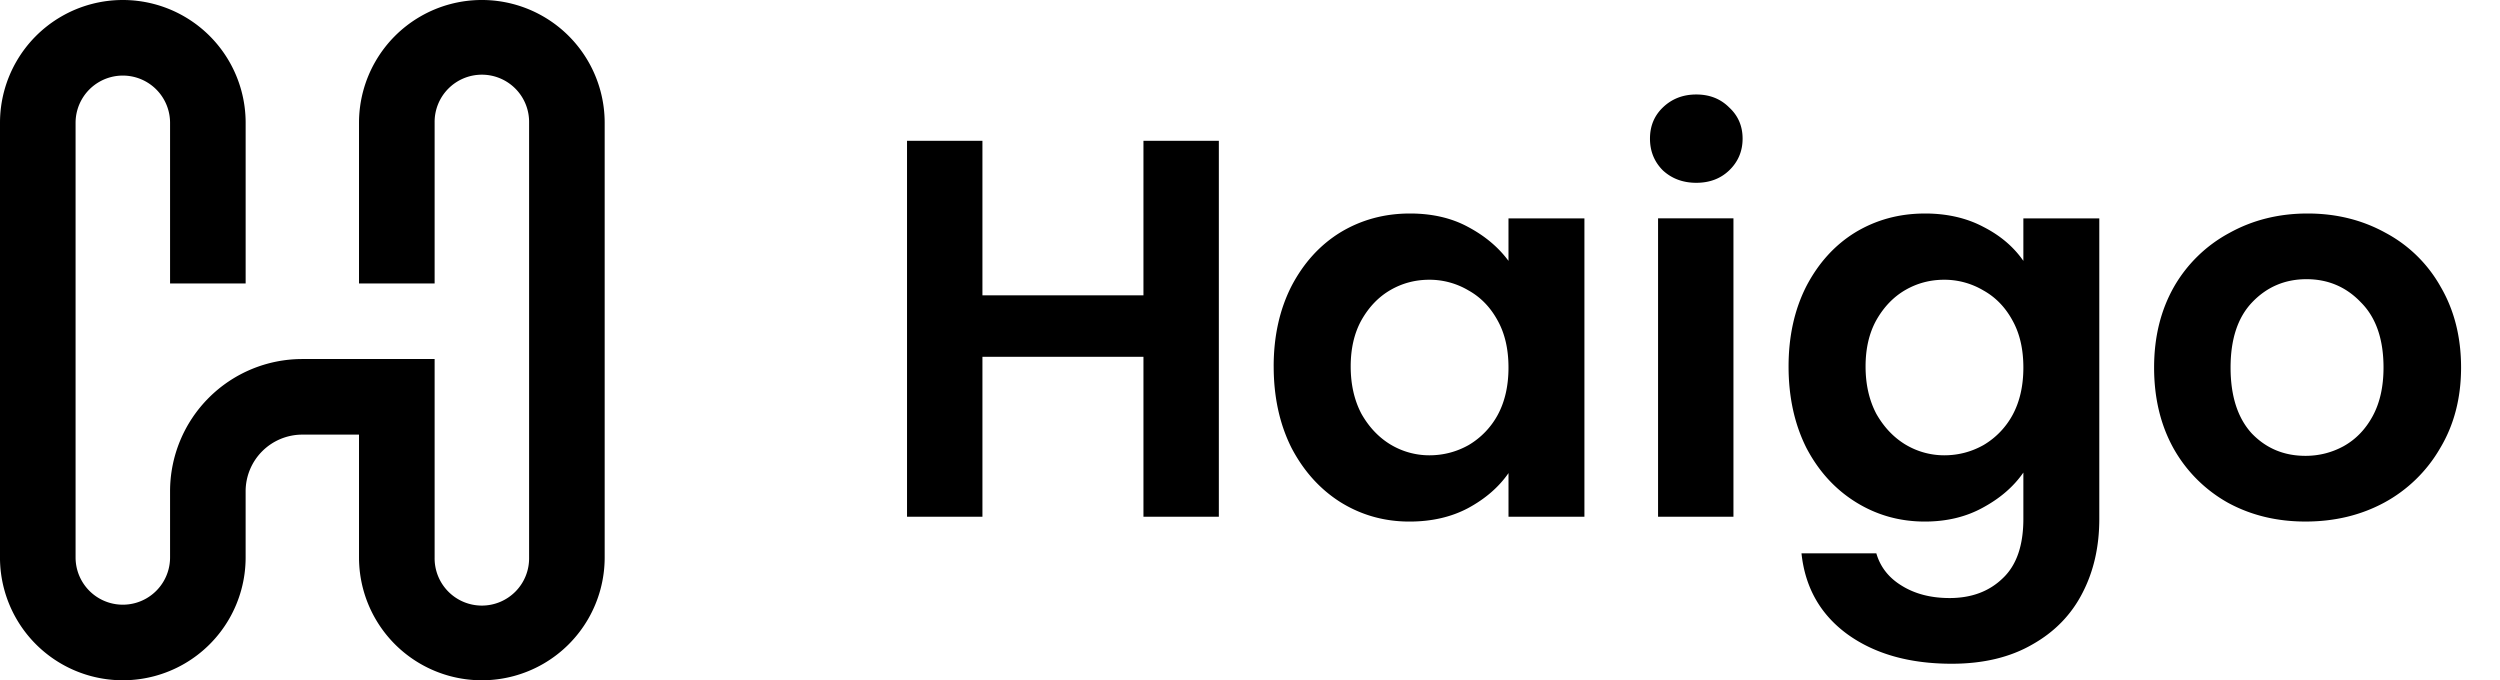 <svg xmlns="http://www.w3.org/2000/svg" width="147" height="40" fill="none" viewBox="0 0 147 40"><path fill="#000" fill-rule="evenodd" d="M0 7.222a7.222 7.222 0 1 1 14.444 0v9.445H10V7.222a2.778 2.778 0 1 0-5.556 0v25.556a2.778 2.778 0 1 0 5.556 0v-3.89a7.778 7.778 0 0 1 7.778-7.777h7.778v11.667a2.778 2.778 0 1 0 5.555 0V7.222a2.778 2.778 0 1 0-5.555 0v9.445H21.11V7.222a7.222 7.222 0 0 1 14.445 0v25.556a7.222 7.222 0 0 1-14.445 0v-7.222h-3.333a3.333 3.333 0 0 0-3.334 3.333v3.889a7.222 7.222 0 0 1-14.444 0V7.222Z" clip-rule="evenodd"></path><path fill="#000" d="M71.668 8.28v22.103h-4.433v-9.405h-9.468v9.405h-4.434V8.279h4.434v9.088h9.468V8.28h4.433Zm3.224 13.267c0-1.773.349-3.346 1.045-4.718.718-1.373 1.679-2.428 2.882-3.167 1.224-.739 2.586-1.108 4.085-1.108 1.309 0 2.449.264 3.42.791.992.528 1.784 1.193 2.375 1.995v-2.5h4.465v17.543H88.7v-2.565c-.57.824-1.362 1.51-2.375 2.058-.992.528-2.143.792-3.452.792-1.478 0-2.829-.38-4.053-1.14-1.203-.76-2.164-1.826-2.882-3.198-.697-1.393-1.045-2.988-1.045-4.782Zm13.807.063c0-1.076-.211-1.995-.633-2.755-.423-.78-.993-1.372-1.71-1.773a4.483 4.483 0 0 0-2.312-.633c-.823 0-1.584.2-2.28.601-.697.401-1.267.993-1.71 1.774-.422.76-.633 1.668-.633 2.723 0 1.056.21 1.985.633 2.787.443.78 1.013 1.383 1.71 1.805a4.426 4.426 0 0 0 2.28.633c.823 0 1.594-.2 2.312-.602a4.606 4.606 0 0 0 1.71-1.773c.422-.781.633-1.71.633-2.787Zm11.043-10.861c-.781 0-1.435-.243-1.963-.728-.507-.507-.76-1.13-.76-1.869 0-.739.253-1.35.76-1.836.528-.507 1.182-.76 1.963-.76.781 0 1.425.253 1.932.76.528.485.791 1.097.791 1.836 0 .74-.263 1.362-.791 1.869-.507.485-1.151.728-1.932.728Zm2.185 2.09v17.544h-4.433V12.839h4.433Zm11.252-.285c1.309 0 2.46.264 3.452.791.992.507 1.773 1.172 2.343 1.995v-2.5h4.465v17.67c0 1.625-.327 3.072-.981 4.338-.655 1.288-1.636 2.301-2.945 3.04-1.309.76-2.892 1.14-4.75 1.14-2.492 0-4.539-.58-6.144-1.742-1.583-1.16-2.48-2.744-2.691-4.75h4.401c.233.803.729 1.436 1.489 1.9.781.486 1.72.729 2.818.729 1.288 0 2.333-.39 3.135-1.172.802-.76 1.203-1.92 1.203-3.483v-2.724c-.57.824-1.361 1.51-2.375 2.059-.992.549-2.132.823-3.42.823-1.478 0-2.829-.38-4.053-1.14-1.224-.76-2.196-1.826-2.913-3.198-.697-1.393-1.045-2.988-1.045-4.782 0-1.773.348-3.346 1.045-4.718.717-1.373 1.678-2.428 2.881-3.167 1.225-.739 2.586-1.108 4.085-1.108Zm5.795 9.056c0-1.076-.211-1.995-.633-2.755-.422-.78-.992-1.372-1.71-1.773a4.483 4.483 0 0 0-2.312-.633c-.823 0-1.583.2-2.28.601-.696.401-1.266.993-1.71 1.774-.422.76-.633 1.668-.633 2.723 0 1.056.211 1.985.633 2.787.444.78 1.014 1.383 1.71 1.805a4.428 4.428 0 0 0 2.28.633c.824 0 1.594-.2 2.312-.602a4.603 4.603 0 0 0 1.71-1.773c.422-.781.633-1.71.633-2.787Zm16.585 9.057c-1.688 0-3.208-.37-4.56-1.108a8.314 8.314 0 0 1-3.198-3.199c-.76-1.372-1.14-2.955-1.14-4.75 0-1.794.391-3.377 1.172-4.75a8.249 8.249 0 0 1 3.261-3.166c1.373-.76 2.903-1.14 4.592-1.14 1.689 0 3.22.38 4.592 1.14a8.038 8.038 0 0 1 3.23 3.166c.802 1.373 1.203 2.956 1.203 4.75 0 1.795-.412 3.378-1.235 4.75a8.415 8.415 0 0 1-3.293 3.199c-1.372.739-2.914 1.108-4.624 1.108Zm0-3.863c.803 0 1.552-.19 2.249-.57.718-.401 1.288-.993 1.71-1.774.422-.78.633-1.73.633-2.85 0-1.667-.443-2.945-1.33-3.831-.865-.908-1.932-1.362-3.198-1.362-1.267 0-2.333.454-3.199 1.362-.844.886-1.266 2.164-1.266 3.831 0 1.668.411 2.956 1.235 3.864.844.886 1.9 1.33 3.166 1.33Z"></path></svg>